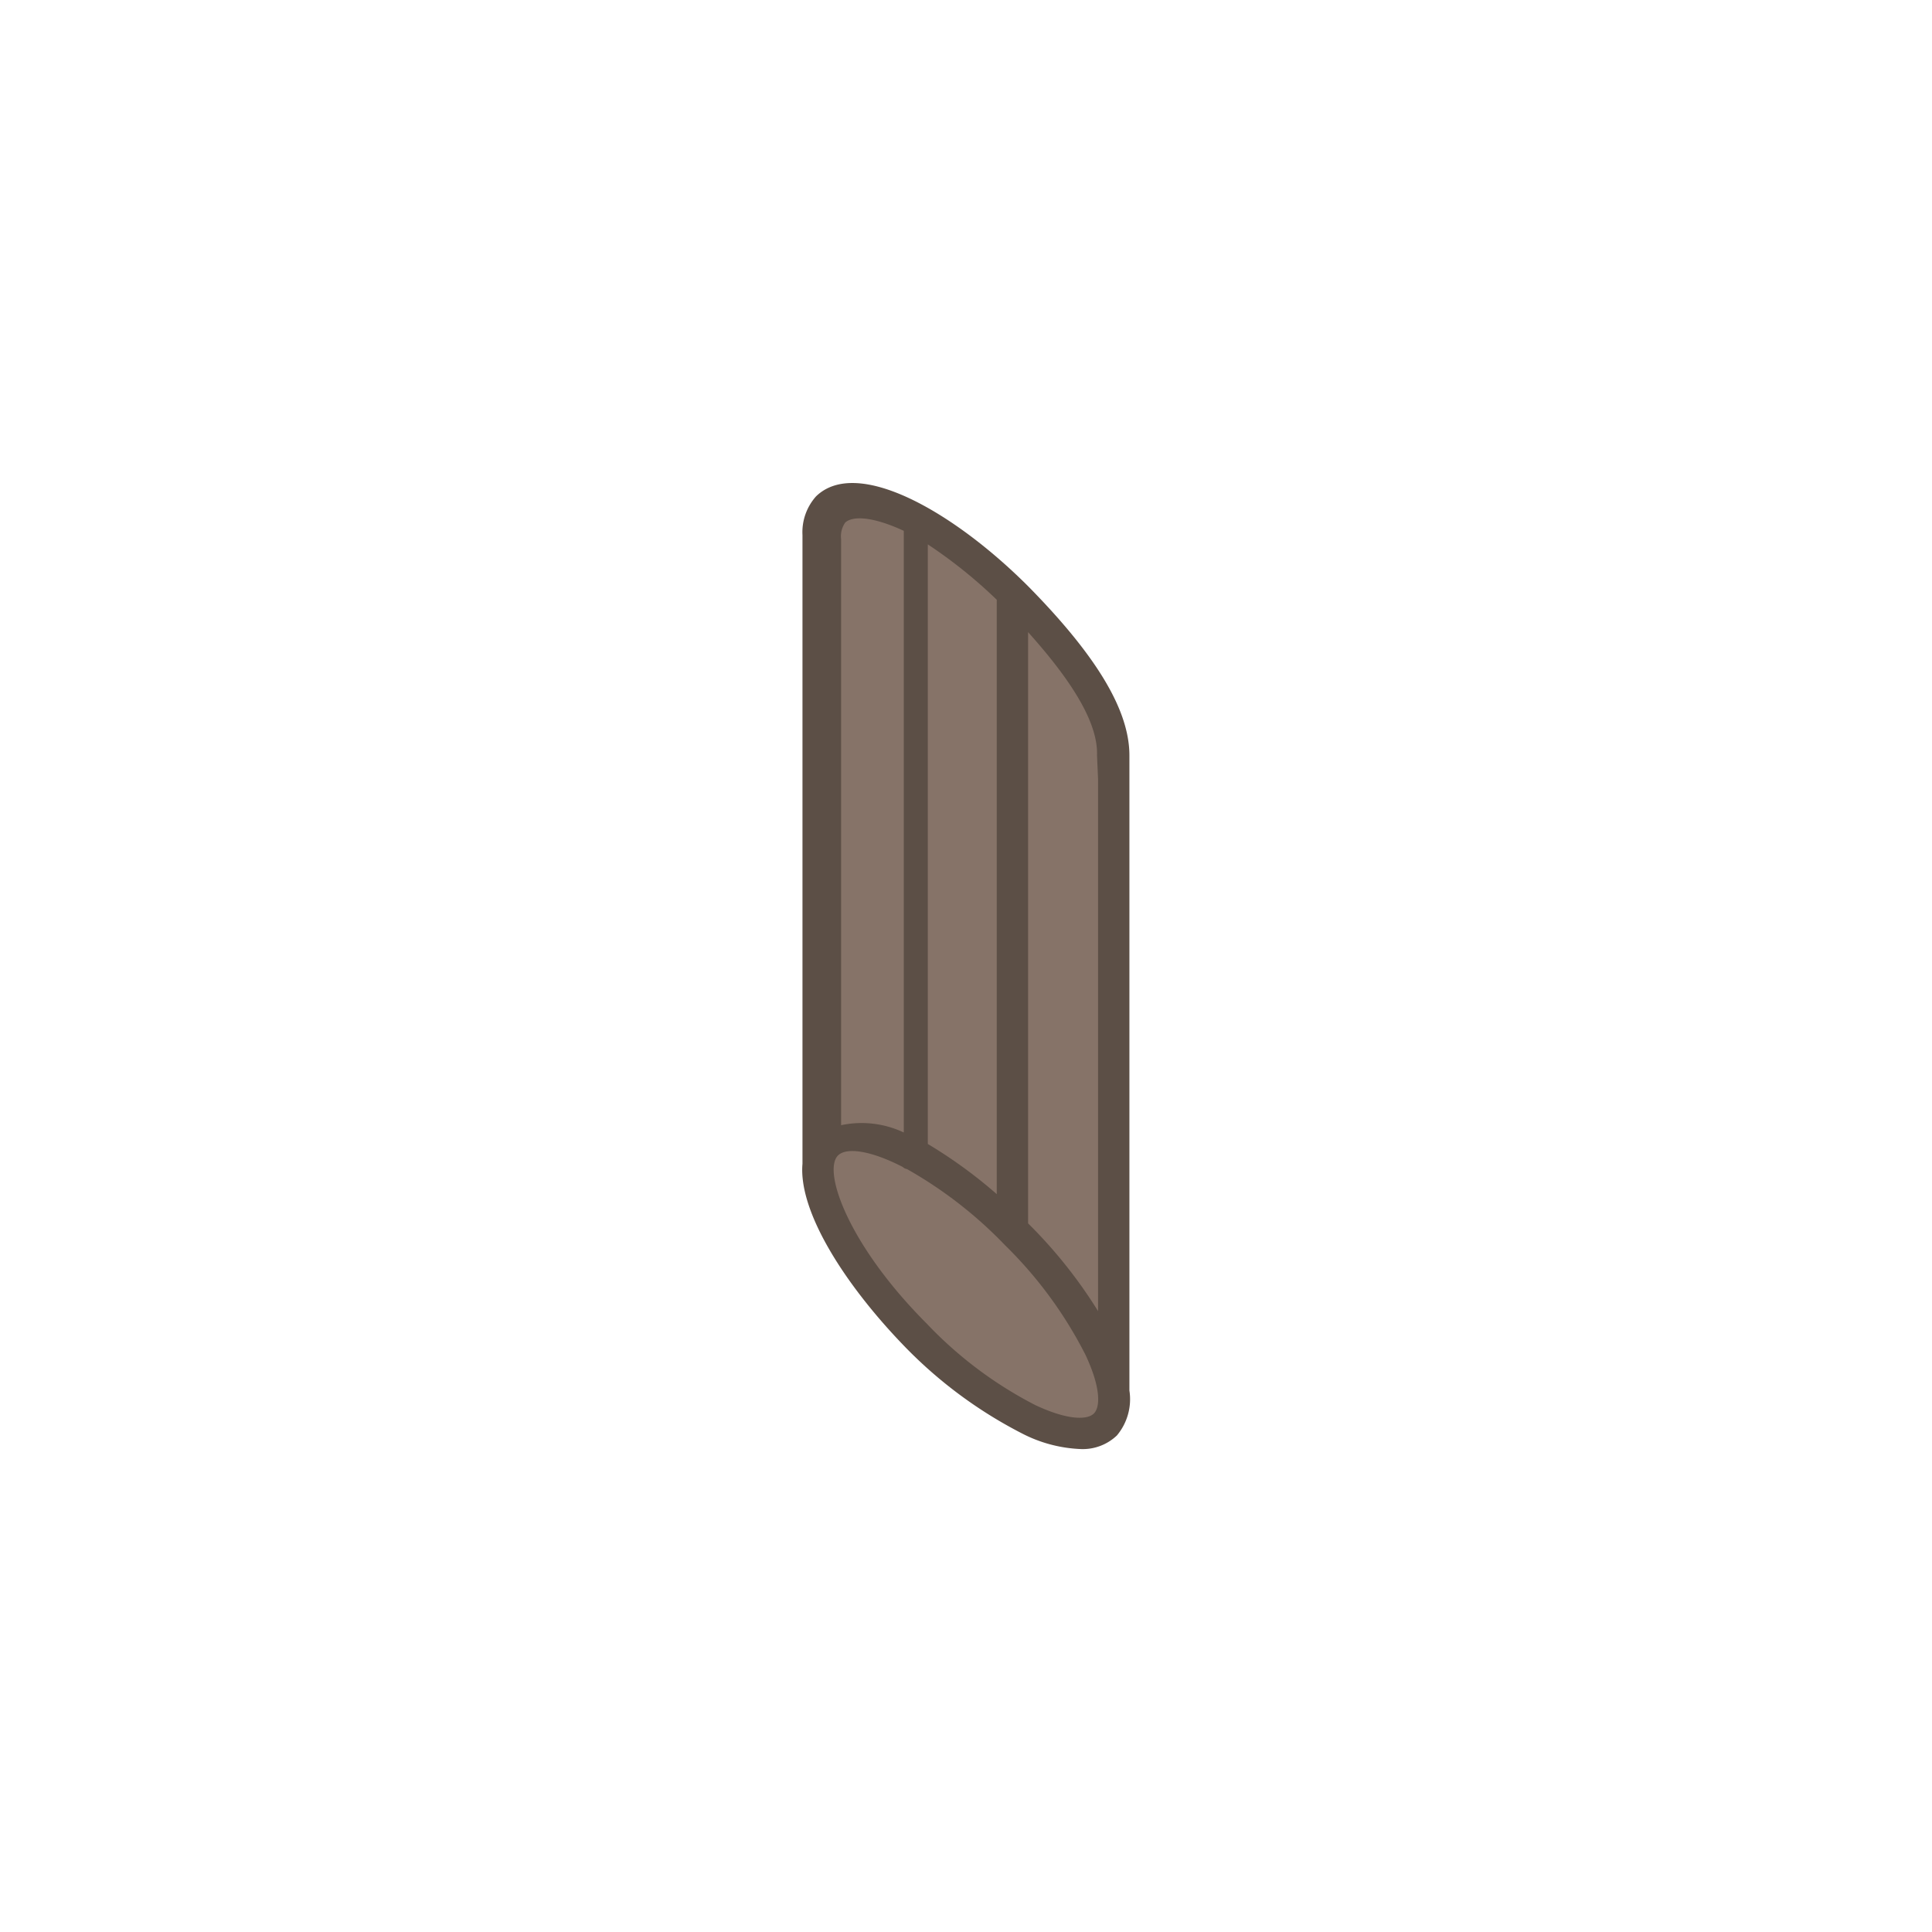 <svg id="Layer_1" data-name="Layer 1" xmlns="http://www.w3.org/2000/svg" viewBox="0 0 50 50"><defs><style>.cls-1{fill:#5c4f46;}.cls-2{fill:#867368;}</style></defs><title>interessi</title><path class="cls-1" d="M29.229,35.986V19.55c0-1.162-.838-2.568-2.622-4.379-1.946-1.946-4.433-3.352-5.488-2.325A1.391,1.391,0,0,0,20.768,13.846v16.274h0c-.108,1.244,1.108,3.136,2.622,4.704a11.585,11.585,0,0,0,3.055,2.271,3.613,3.613,0,0,0,1.514.406,1.279,1.279,0,0,0,.946-.351A1.462,1.462,0,0,0,29.229,35.986Z"/><path class="cls-2" d="M25.796,30.904a12.38,12.38,0,0,0-1.784-1.298v-15.517A12.527,12.527,0,0,1,25.796,15.522Z"/><path class="cls-2" d="M28.31,36.581c-.162.162-.649.189-1.514-.216A10.454,10.454,0,0,1,23.985,34.256c-2.027-2.027-2.703-3.947-2.298-4.352.216-.216.838-.135,1.676.297a.205.205,0,0,0,.108.054,11.017,11.017,0,0,1,2.541,1.973A10.818,10.818,0,0,1,28.094,35.067C28.499,35.932,28.472,36.419,28.31,36.581Z"/><path class="cls-2" d="M28.418,20.172V33.932a12.349,12.349,0,0,0-1.811-2.271V16.36c1.189,1.325,1.811,2.379,1.784,3.19Z"/><path class="cls-2" d="M21.876,13.522c.216-.189.757-.135,1.514.216V29.309a2.55,2.55,0,0,0-1.622-.189V13.981h0v-.027A.615.615,0,0,1,21.876,13.522Z"/></svg>